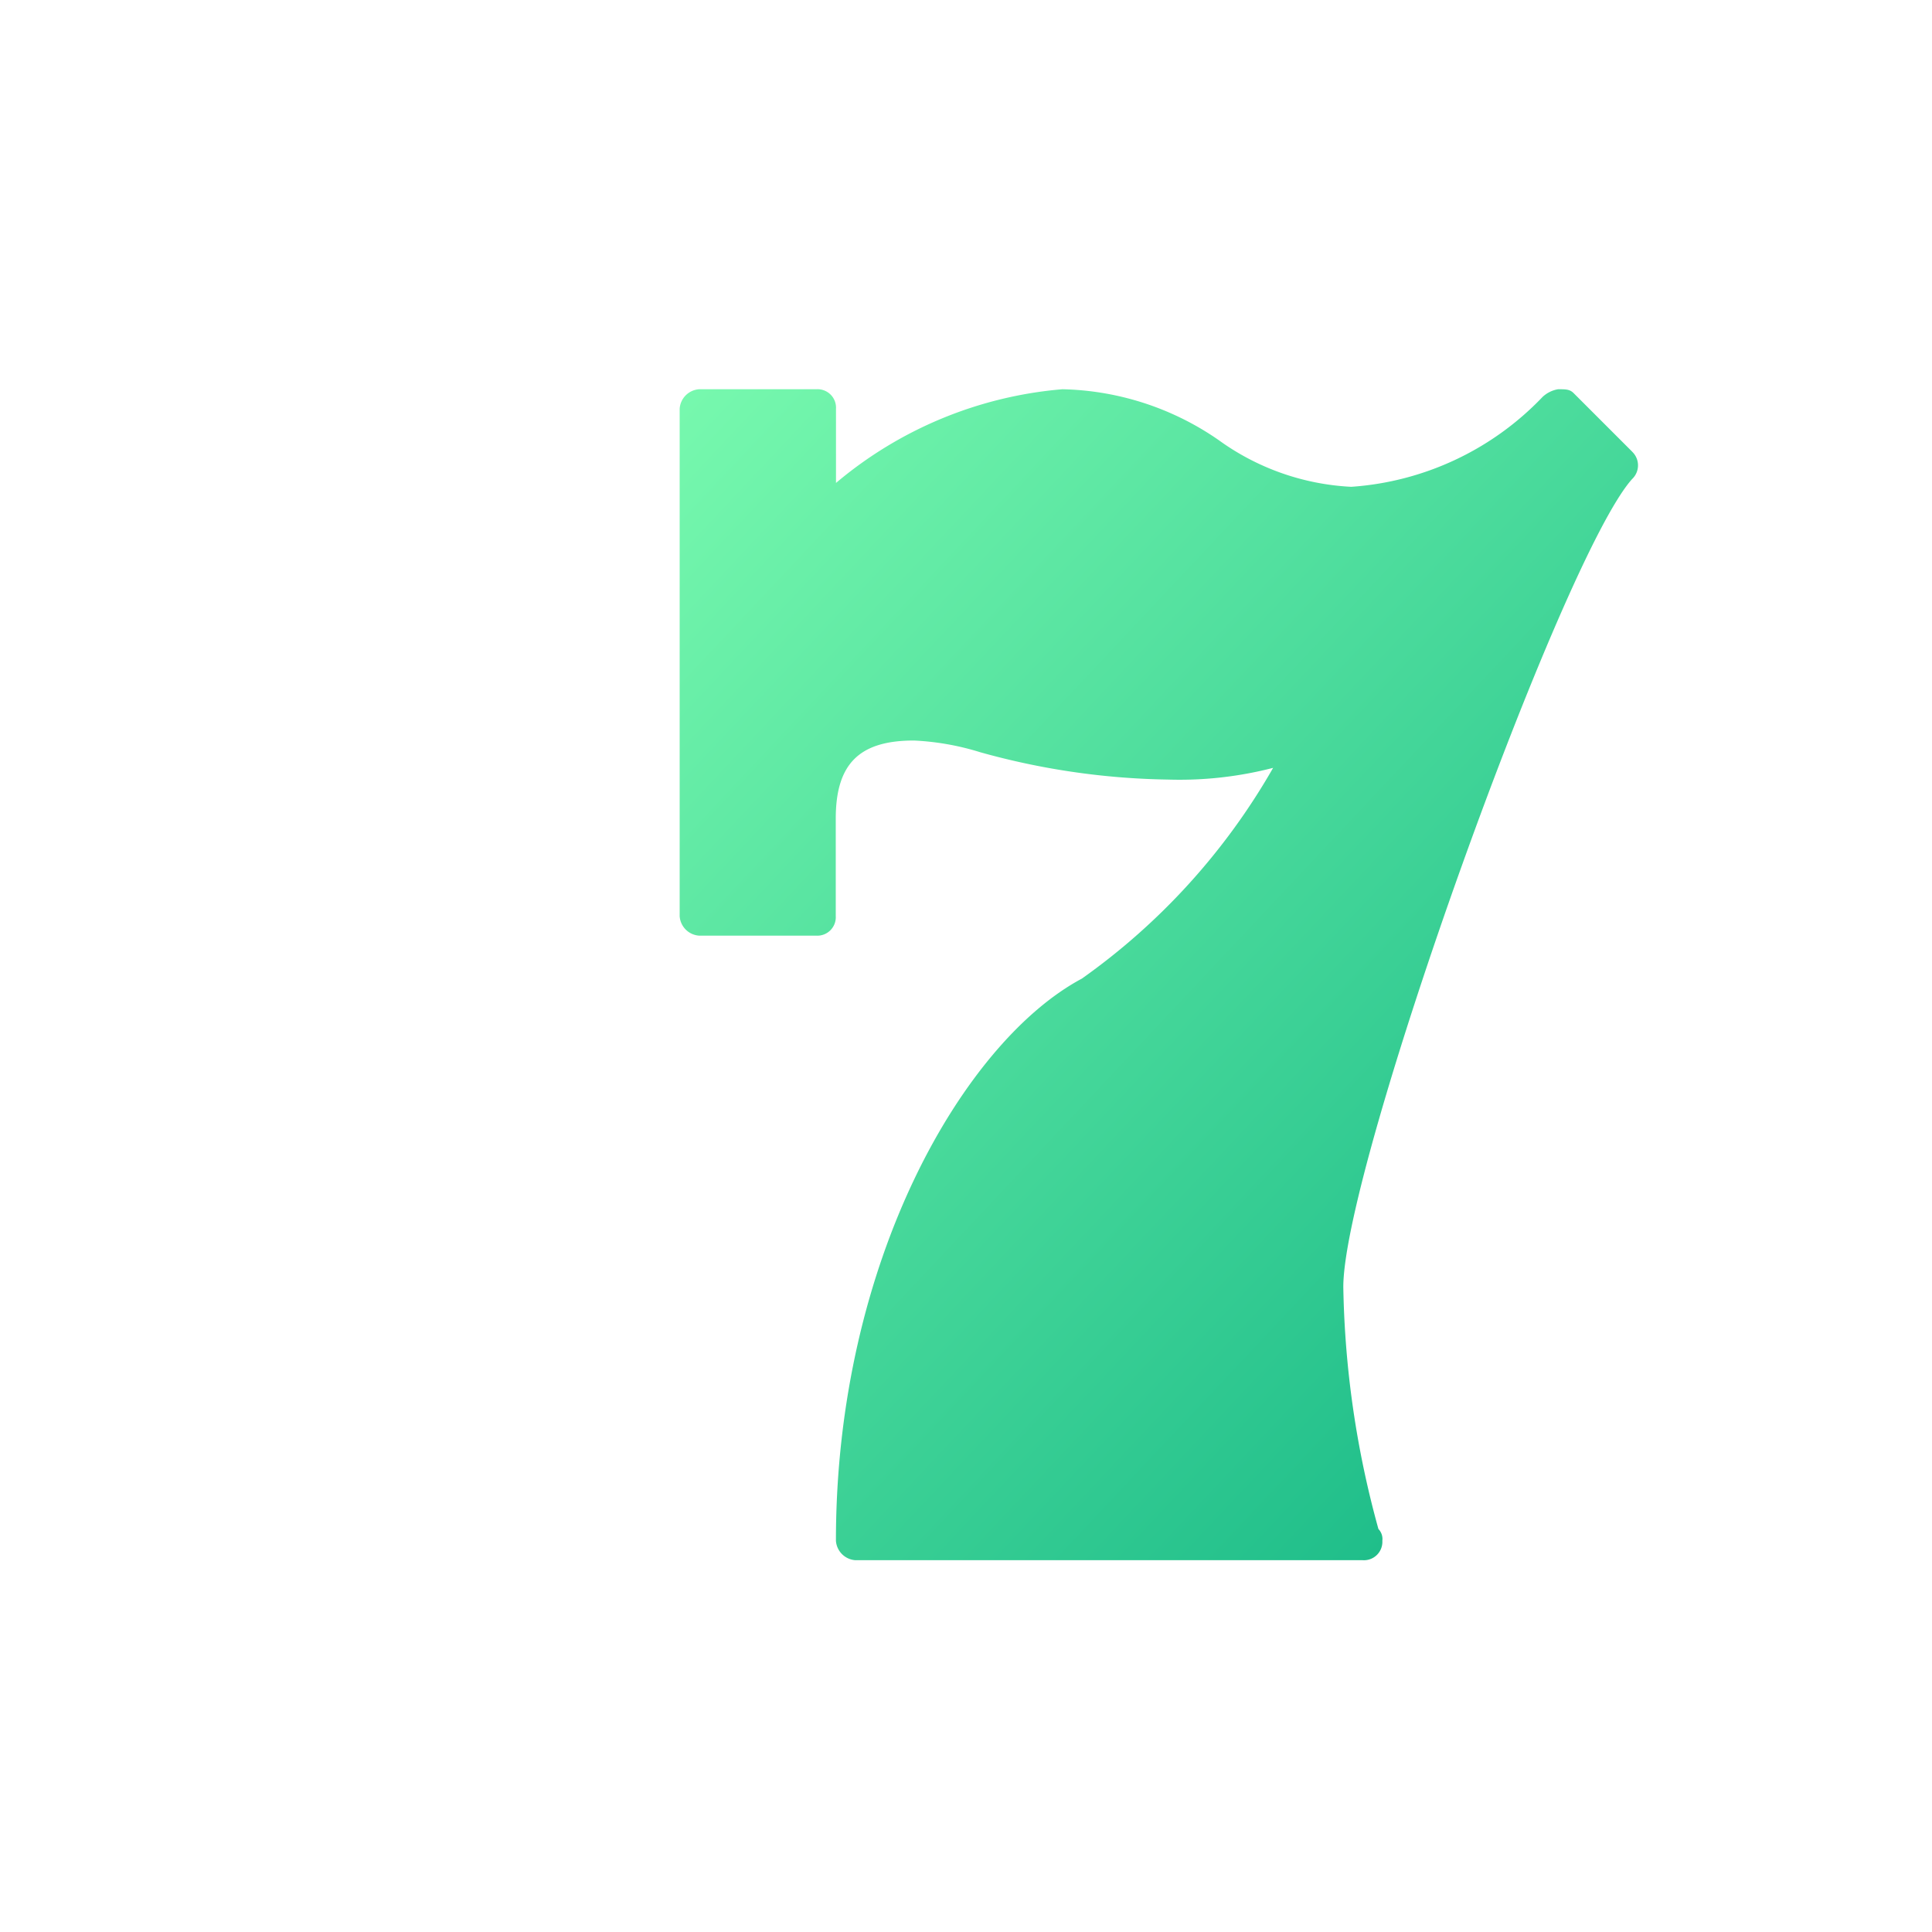<svg id="slot" xmlns="http://www.w3.org/2000/svg" xmlns:xlink="http://www.w3.org/1999/xlink" width="34" height="34" viewBox="0 0 34 34">
  <defs>
    <linearGradient id="linear-gradient" x1="0.885" y1="1" x2="-0.075" y2="-0.112" gradientUnits="objectBoundingBox">
      <stop offset="0" stop-color="#18b987"/>
      <stop offset="1" stop-color="#81ffb2"/>
    </linearGradient>
  </defs>
  <rect id="Rectangle_17473" data-name="Rectangle 17473" width="34" height="34" rx="4" fill="#ebebeb" opacity="0"/>
  <g id="Group_22269" data-name="Group 22269" transform="translate(8.396 5)">
    <g id="Rectangle_5722" data-name="Rectangle 5722" transform="translate(-0.396)" fill="#fff" stroke="#707070" stroke-width="1" opacity="0">
      <rect width="24" height="24" stroke="none"/>
      <rect x="0.5" y="0.5" width="23" height="23" fill="none"/>
    </g>
    <path id="Slot-7" d="M108.921,1.1l-1.03-1.03C107.822,0,107.753,0,107.616,0a.521.521,0,0,0-.275.137,5.138,5.138,0,0,1-3.366,1.58A4.343,4.343,0,0,1,101.64.893,5.008,5.008,0,0,0,98.892,0a7.1,7.1,0,0,0-3.984,1.649V.343A.325.325,0,0,0,94.564,0H92.5a.368.368,0,0,0-.343.343v8.93a.368.368,0,0,0,.343.343h2.061a.325.325,0,0,0,.343-.343V7.556c0-.962.412-1.374,1.374-1.374a4.634,4.634,0,0,1,1.168.206,12.947,12.947,0,0,0,3.3.481,6.573,6.573,0,0,0,1.855-.206,11.591,11.591,0,0,1-3.366,3.709c-2.061,1.1-4.328,4.946-4.328,9.892a.368.368,0,0,0,.343.343h8.93a.324.324,0,0,0,.343-.343.252.252,0,0,0-.069-.206,16.978,16.978,0,0,1-.618-4.259c0-2.129,3.847-12.845,5.083-14.219a.332.332,0,0,0,0-.481Z" transform="translate(-88.592 1.85)" fill="url(#linear-gradient)"/>
  </g>
</svg>
